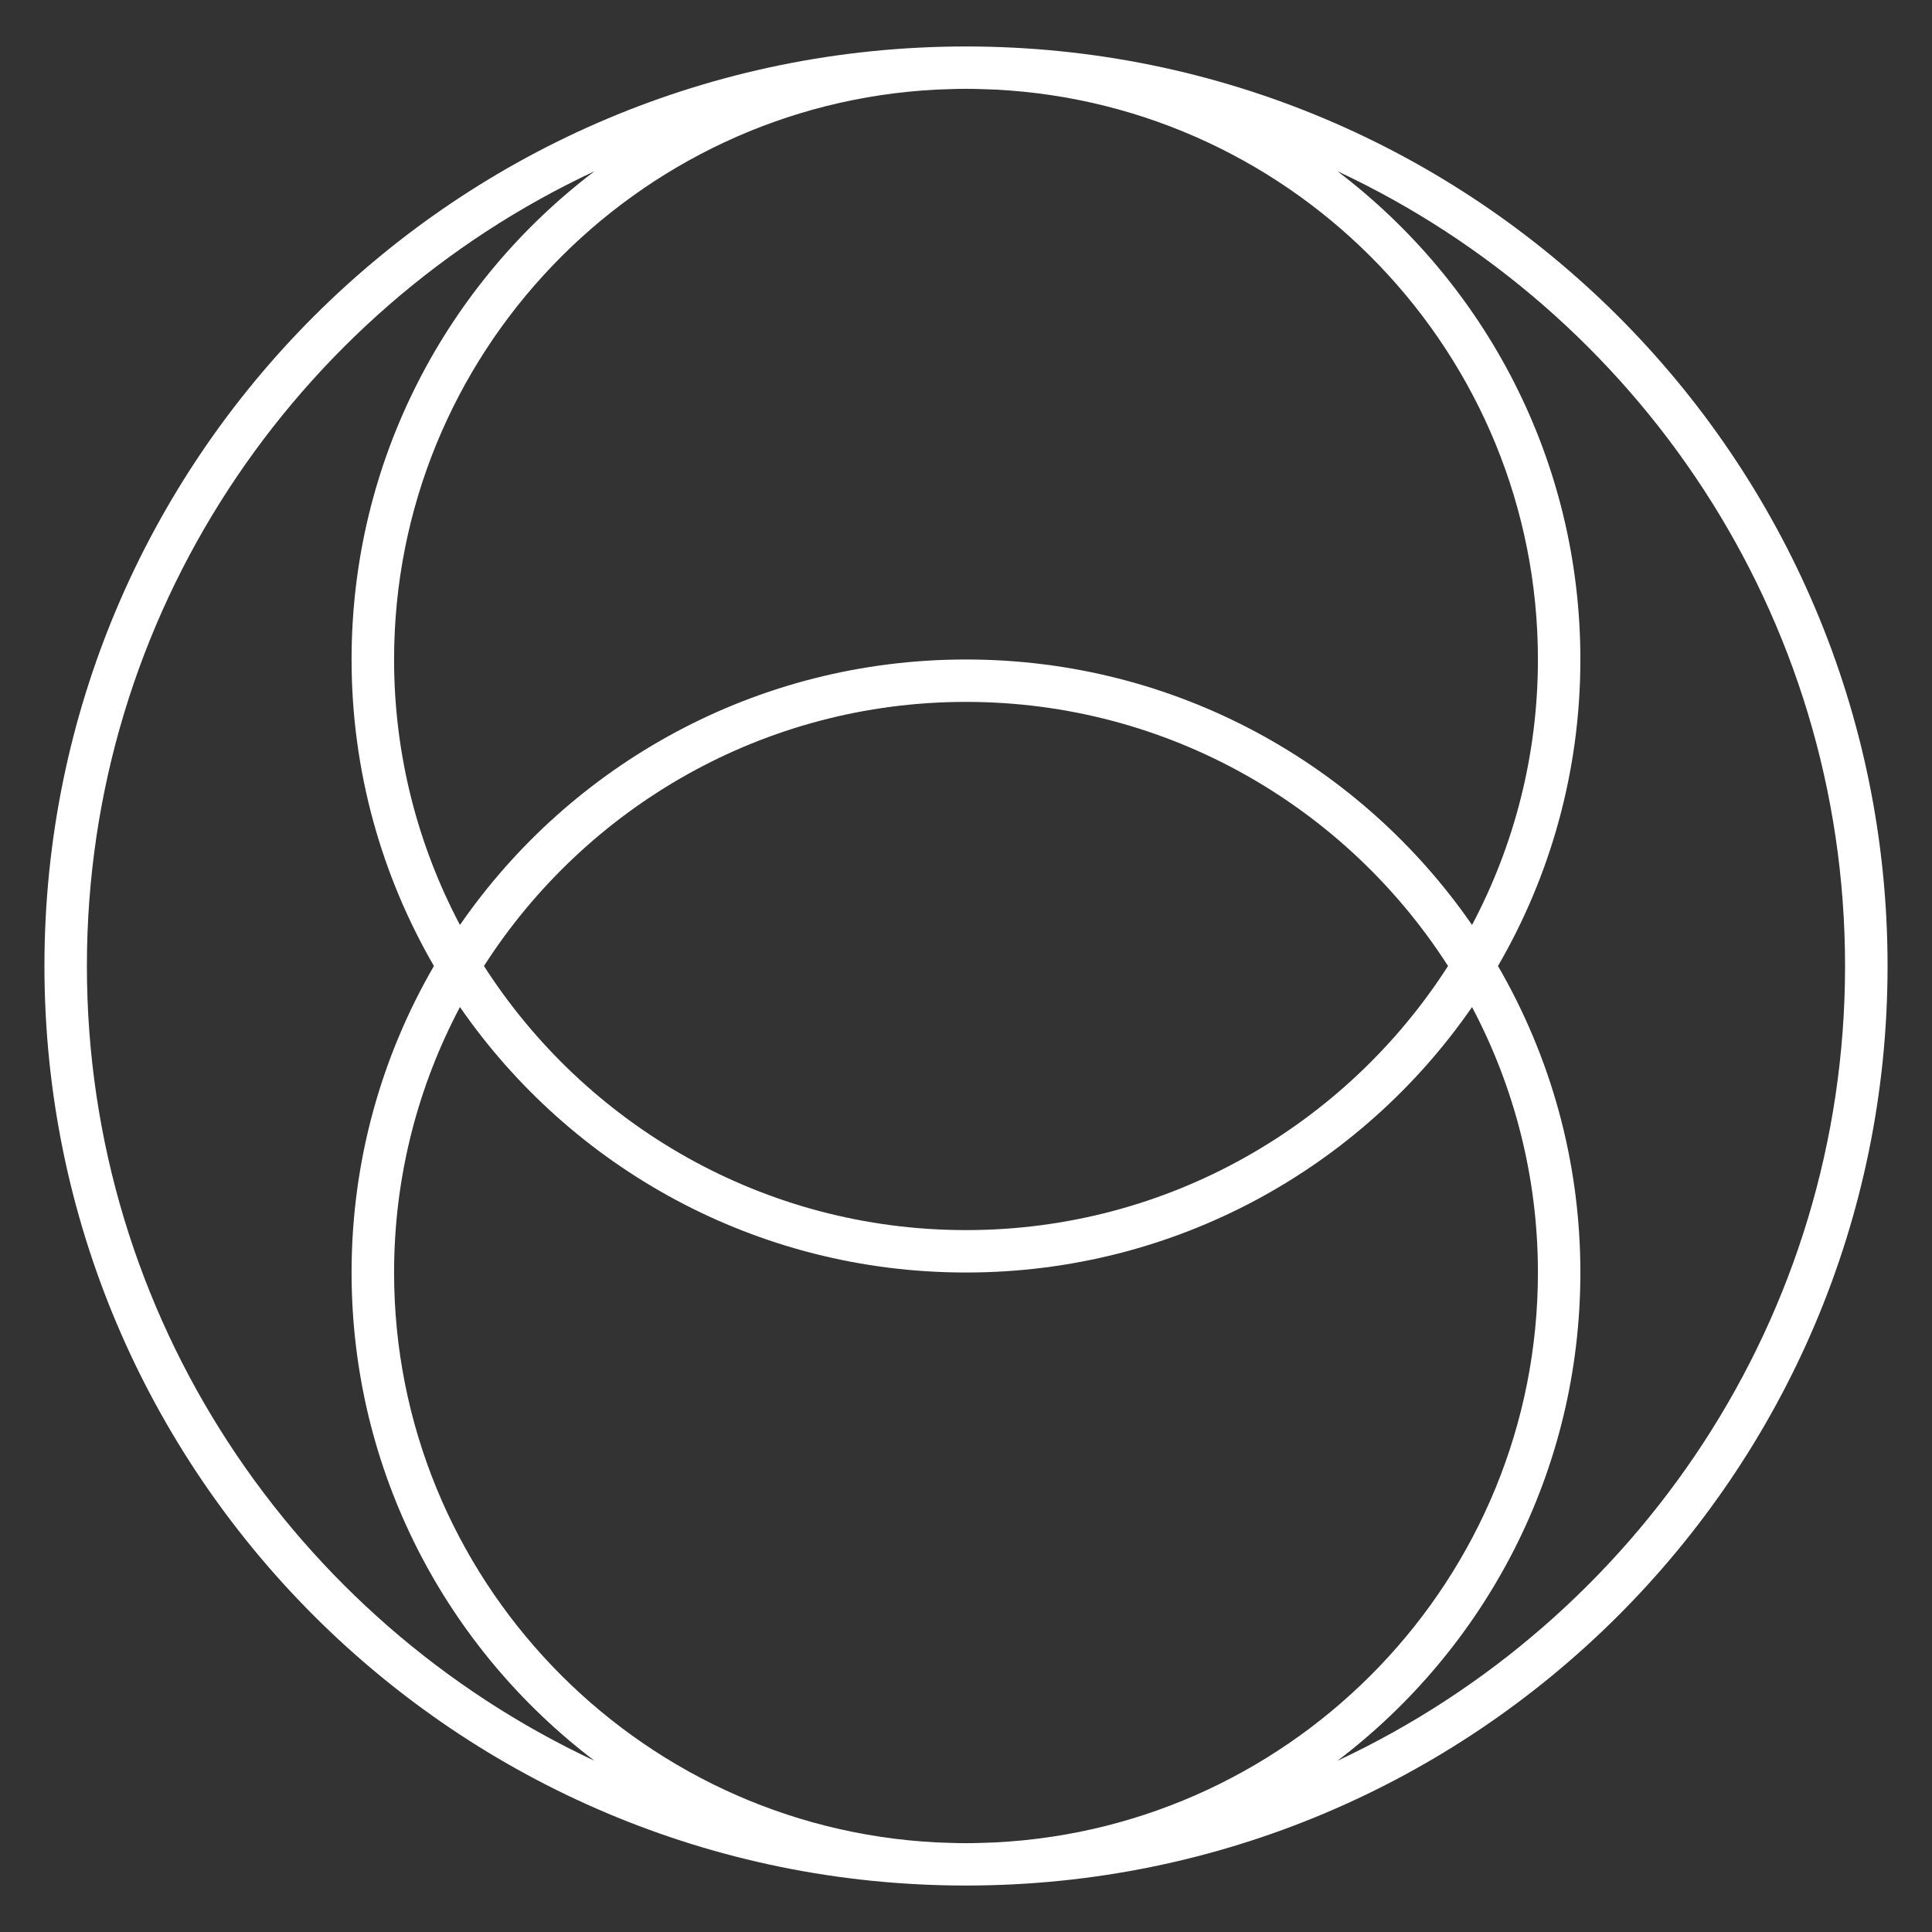 <svg width="40" height="40" viewBox="0 0 40 40" fill="none" xmlns="http://www.w3.org/2000/svg">
<rect x="0" y="0" width="40" height="40" fill="#333333" stroke="none"/>
<path d="M20 0.962C9.462 0.962 0.92 9.486 0.92 20C0.92 30.514 9.462 39.038 20 39.038C30.538 39.038 39.08 30.514 39.08 20C39.08 9.486 30.538 0.962 20 0.962ZM20.609 1.855C26.857 2.172 31.841 7.343 31.841 13.654C31.841 15.637 31.347 17.507 30.477 19.15C28.182 15.83 24.347 13.654 20 13.654C15.653 13.654 11.818 15.83 9.523 19.15C8.654 17.507 8.159 15.637 8.159 13.654C8.159 7.344 13.143 2.172 19.391 1.855C19.593 1.848 19.796 1.839 20 1.839C20.204 1.839 20.406 1.848 20.609 1.855ZM20 38.161C19.796 38.161 19.594 38.152 19.391 38.145C13.144 37.828 8.159 32.657 8.159 26.346C8.159 24.363 8.653 22.493 9.523 20.85C11.818 24.17 15.653 26.346 20 26.346C24.347 26.346 28.182 24.17 30.477 20.85C31.346 22.493 31.841 24.363 31.841 26.346C31.841 32.656 26.857 37.828 20.609 38.145C20.407 38.152 20.204 38.161 20 38.161ZM20 25.468C15.811 25.468 12.126 23.284 10.02 20C12.126 16.715 15.81 14.532 20 14.532C24.19 14.532 27.874 16.716 29.98 20C27.874 23.285 24.189 25.468 20 25.468ZM1.799 20C1.799 12.727 6.108 6.443 12.309 3.545C9.253 5.864 7.279 9.528 7.279 13.654C7.279 15.967 7.902 18.133 8.984 20C7.901 21.867 7.279 24.033 7.279 26.346C7.279 30.471 9.253 34.136 12.309 36.455C6.107 33.556 1.799 27.273 1.799 20ZM27.69 36.455C30.746 34.136 32.72 30.472 32.72 26.346C32.72 24.033 32.097 21.867 31.014 20C32.098 18.133 32.72 15.967 32.72 13.654C32.72 9.529 30.746 5.864 27.69 3.545C33.892 6.443 38.2 12.727 38.2 20C38.2 27.273 33.891 33.556 27.69 36.455Z" fill="white"/>
</svg>
